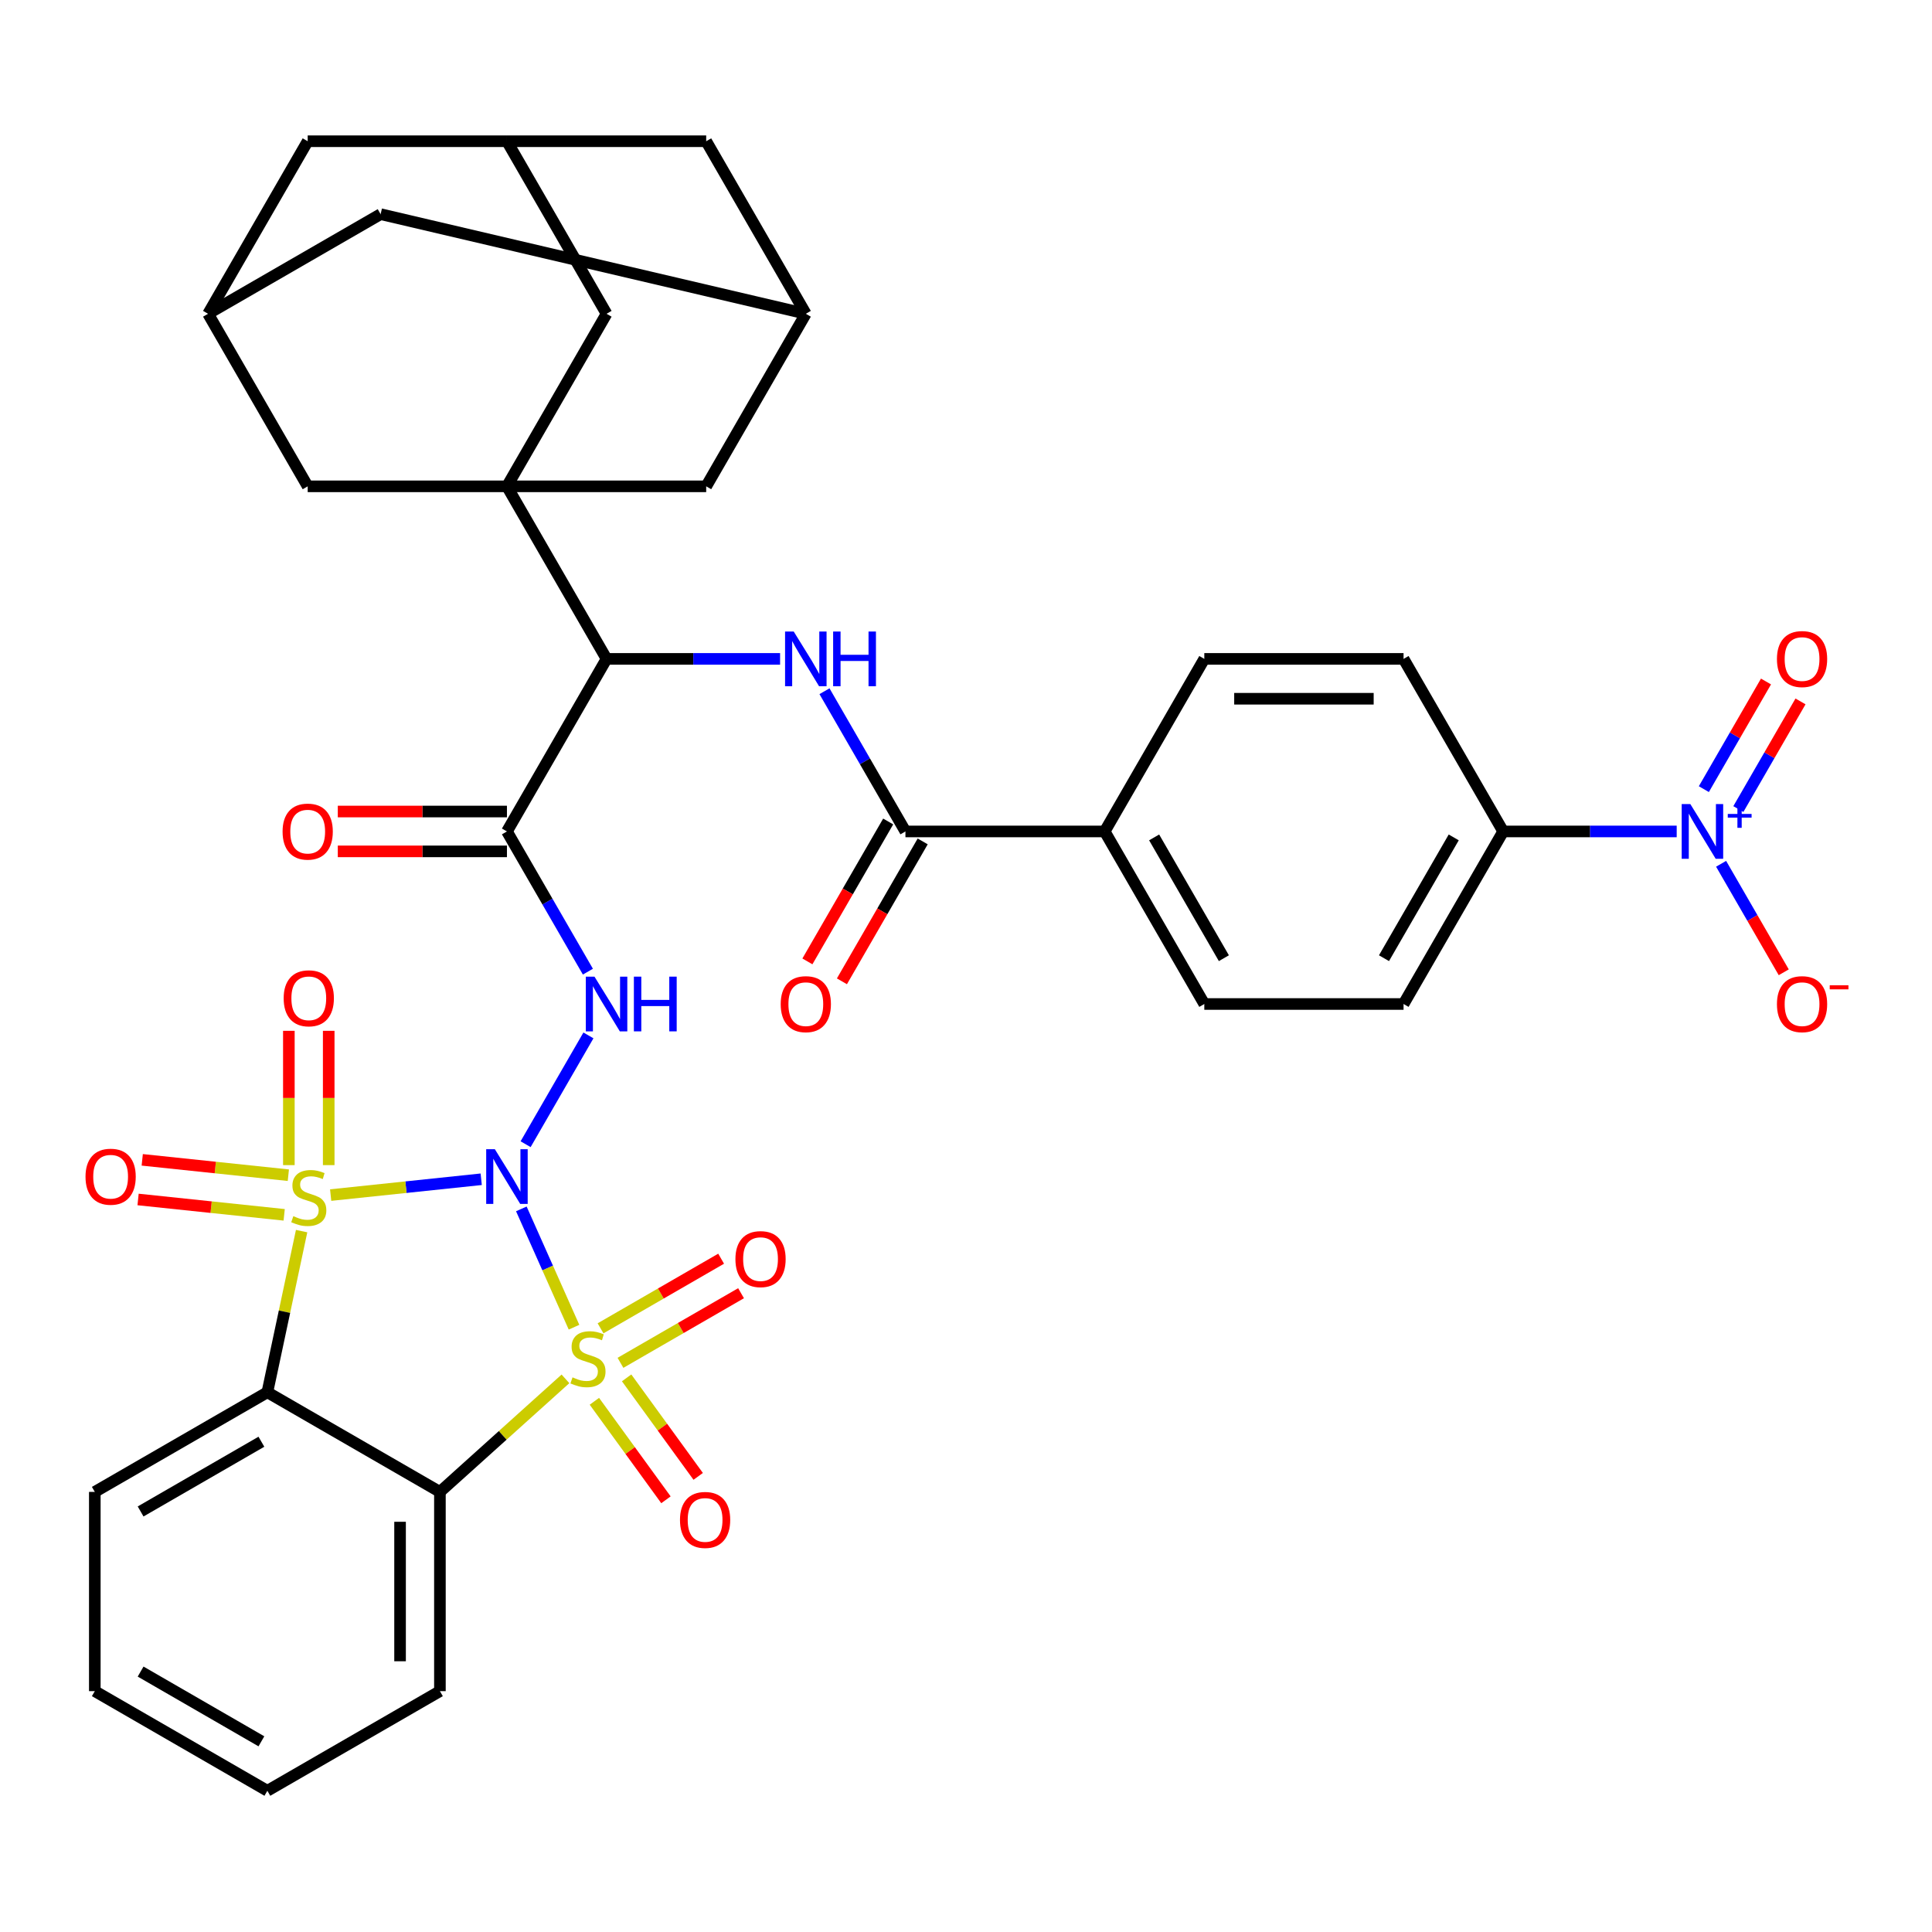 <?xml version='1.0' encoding='iso-8859-1'?>
<svg version='1.1' baseProfile='full'
              xmlns='http://www.w3.org/2000/svg'
                      xmlns:rdkit='http://www.rdkit.org/xml'
                      xmlns:xlink='http://www.w3.org/1999/xlink'
                  xml:space='preserve'
width='1000px' height='1000px' viewBox='0 0 1000 1000'>
<!-- END OF HEADER -->
<rect style='opacity:1.0;fill:#FFFFFF;stroke:none' width='1000' height='1000' x='0' y='0'> </rect>
<path class='bond-0' d='M 269.845,625.72 L 283.477,656.338' style='fill:none;fill-rule:evenodd;stroke:#0000FF;stroke-width:6px;stroke-linecap:butt;stroke-linejoin:miter;stroke-opacity:1' />
<path class='bond-0' d='M 283.477,656.338 L 297.109,686.956' style='fill:none;fill-rule:evenodd;stroke:#CCCC00;stroke-width:6px;stroke-linecap:butt;stroke-linejoin:miter;stroke-opacity:1' />
<path class='bond-1' d='M 249.074,610.382 L 210.112,614.477' style='fill:none;fill-rule:evenodd;stroke:#0000FF;stroke-width:6px;stroke-linecap:butt;stroke-linejoin:miter;stroke-opacity:1' />
<path class='bond-1' d='M 210.112,614.477 L 171.15,618.572' style='fill:none;fill-rule:evenodd;stroke:#CCCC00;stroke-width:6px;stroke-linecap:butt;stroke-linejoin:miter;stroke-opacity:1' />
<path class='bond-2' d='M 272.056,592.244 L 304.573,535.923' style='fill:none;fill-rule:evenodd;stroke:#0000FF;stroke-width:6px;stroke-linecap:butt;stroke-linejoin:miter;stroke-opacity:1' />
<path class='bond-3' d='M 292.681,713.694 L 260.19,742.949' style='fill:none;fill-rule:evenodd;stroke:#CCCC00;stroke-width:6px;stroke-linecap:butt;stroke-linejoin:miter;stroke-opacity:1' />
<path class='bond-3' d='M 260.19,742.949 L 227.698,772.204' style='fill:none;fill-rule:evenodd;stroke:#000000;stroke-width:6px;stroke-linecap:butt;stroke-linejoin:miter;stroke-opacity:1' />
<path class='bond-13' d='M 321.154,705.397 L 352.361,687.38' style='fill:none;fill-rule:evenodd;stroke:#CCCC00;stroke-width:6px;stroke-linecap:butt;stroke-linejoin:miter;stroke-opacity:1' />
<path class='bond-13' d='M 352.361,687.38 L 383.568,669.362' style='fill:none;fill-rule:evenodd;stroke:#FF0000;stroke-width:6px;stroke-linecap:butt;stroke-linejoin:miter;stroke-opacity:1' />
<path class='bond-13' d='M 310.841,687.534 L 342.048,669.517' style='fill:none;fill-rule:evenodd;stroke:#CCCC00;stroke-width:6px;stroke-linecap:butt;stroke-linejoin:miter;stroke-opacity:1' />
<path class='bond-13' d='M 342.048,669.517 L 373.255,651.5' style='fill:none;fill-rule:evenodd;stroke:#FF0000;stroke-width:6px;stroke-linecap:butt;stroke-linejoin:miter;stroke-opacity:1' />
<path class='bond-14' d='M 307.654,725.305 L 326.176,750.797' style='fill:none;fill-rule:evenodd;stroke:#CCCC00;stroke-width:6px;stroke-linecap:butt;stroke-linejoin:miter;stroke-opacity:1' />
<path class='bond-14' d='M 326.176,750.797 L 344.697,776.29' style='fill:none;fill-rule:evenodd;stroke:#FF0000;stroke-width:6px;stroke-linecap:butt;stroke-linejoin:miter;stroke-opacity:1' />
<path class='bond-14' d='M 324.341,713.181 L 342.863,738.674' style='fill:none;fill-rule:evenodd;stroke:#CCCC00;stroke-width:6px;stroke-linecap:butt;stroke-linejoin:miter;stroke-opacity:1' />
<path class='bond-14' d='M 342.863,738.674 L 361.384,764.167' style='fill:none;fill-rule:evenodd;stroke:#FF0000;stroke-width:6px;stroke-linecap:butt;stroke-linejoin:miter;stroke-opacity:1' />
<path class='bond-4' d='M 156.116,637.22 L 147.25,678.93' style='fill:none;fill-rule:evenodd;stroke:#CCCC00;stroke-width:6px;stroke-linecap:butt;stroke-linejoin:miter;stroke-opacity:1' />
<path class='bond-4' d='M 147.25,678.93 L 138.385,720.639' style='fill:none;fill-rule:evenodd;stroke:#000000;stroke-width:6px;stroke-linecap:butt;stroke-linejoin:miter;stroke-opacity:1' />
<path class='bond-11' d='M 149.246,608.28 L 111.435,604.306' style='fill:none;fill-rule:evenodd;stroke:#CCCC00;stroke-width:6px;stroke-linecap:butt;stroke-linejoin:miter;stroke-opacity:1' />
<path class='bond-11' d='M 111.435,604.306 L 73.624,600.332' style='fill:none;fill-rule:evenodd;stroke:#FF0000;stroke-width:6px;stroke-linecap:butt;stroke-linejoin:miter;stroke-opacity:1' />
<path class='bond-11' d='M 147.09,628.793 L 109.279,624.819' style='fill:none;fill-rule:evenodd;stroke:#CCCC00;stroke-width:6px;stroke-linecap:butt;stroke-linejoin:miter;stroke-opacity:1' />
<path class='bond-11' d='M 109.279,624.819 L 71.468,620.845' style='fill:none;fill-rule:evenodd;stroke:#FF0000;stroke-width:6px;stroke-linecap:butt;stroke-linejoin:miter;stroke-opacity:1' />
<path class='bond-12' d='M 170.14,603.064 L 170.14,568.308' style='fill:none;fill-rule:evenodd;stroke:#CCCC00;stroke-width:6px;stroke-linecap:butt;stroke-linejoin:miter;stroke-opacity:1' />
<path class='bond-12' d='M 170.14,568.308 L 170.14,533.552' style='fill:none;fill-rule:evenodd;stroke:#FF0000;stroke-width:6px;stroke-linecap:butt;stroke-linejoin:miter;stroke-opacity:1' />
<path class='bond-12' d='M 149.514,603.064 L 149.514,568.308' style='fill:none;fill-rule:evenodd;stroke:#CCCC00;stroke-width:6px;stroke-linecap:butt;stroke-linejoin:miter;stroke-opacity:1' />
<path class='bond-12' d='M 149.514,568.308 L 149.514,533.552' style='fill:none;fill-rule:evenodd;stroke:#FF0000;stroke-width:6px;stroke-linecap:butt;stroke-linejoin:miter;stroke-opacity:1' />
<path class='bond-5' d='M 304.294,502.93 L 283.343,466.642' style='fill:none;fill-rule:evenodd;stroke:#0000FF;stroke-width:6px;stroke-linecap:butt;stroke-linejoin:miter;stroke-opacity:1' />
<path class='bond-5' d='M 283.343,466.642 L 262.392,430.355' style='fill:none;fill-rule:evenodd;stroke:#000000;stroke-width:6px;stroke-linecap:butt;stroke-linejoin:miter;stroke-opacity:1' />
<path class='bond-35' d='M 227.698,772.204 L 227.698,875.335' style='fill:none;fill-rule:evenodd;stroke:#000000;stroke-width:6px;stroke-linecap:butt;stroke-linejoin:miter;stroke-opacity:1' />
<path class='bond-35' d='M 207.072,787.674 L 207.072,859.865' style='fill:none;fill-rule:evenodd;stroke:#000000;stroke-width:6px;stroke-linecap:butt;stroke-linejoin:miter;stroke-opacity:1' />
<path class='bond-38' d='M 227.698,772.204 L 138.385,720.639' style='fill:none;fill-rule:evenodd;stroke:#000000;stroke-width:6px;stroke-linecap:butt;stroke-linejoin:miter;stroke-opacity:1' />
<path class='bond-34' d='M 138.385,720.639 L 49.071,772.204' style='fill:none;fill-rule:evenodd;stroke:#000000;stroke-width:6px;stroke-linecap:butt;stroke-linejoin:miter;stroke-opacity:1' />
<path class='bond-34' d='M 135.301,746.237 L 72.781,782.332' style='fill:none;fill-rule:evenodd;stroke:#000000;stroke-width:6px;stroke-linecap:butt;stroke-linejoin:miter;stroke-opacity:1' />
<path class='bond-8' d='M 262.392,430.355 L 313.957,341.041' style='fill:none;fill-rule:evenodd;stroke:#000000;stroke-width:6px;stroke-linecap:butt;stroke-linejoin:miter;stroke-opacity:1' />
<path class='bond-25' d='M 262.392,420.042 L 218.616,420.042' style='fill:none;fill-rule:evenodd;stroke:#000000;stroke-width:6px;stroke-linecap:butt;stroke-linejoin:miter;stroke-opacity:1' />
<path class='bond-25' d='M 218.616,420.042 L 174.84,420.042' style='fill:none;fill-rule:evenodd;stroke:#FF0000;stroke-width:6px;stroke-linecap:butt;stroke-linejoin:miter;stroke-opacity:1' />
<path class='bond-25' d='M 262.392,440.668 L 218.616,440.668' style='fill:none;fill-rule:evenodd;stroke:#000000;stroke-width:6px;stroke-linecap:butt;stroke-linejoin:miter;stroke-opacity:1' />
<path class='bond-25' d='M 218.616,440.668 L 174.84,440.668' style='fill:none;fill-rule:evenodd;stroke:#FF0000;stroke-width:6px;stroke-linecap:butt;stroke-linejoin:miter;stroke-opacity:1' />
<path class='bond-6' d='M 262.392,251.727 L 313.957,341.041' style='fill:none;fill-rule:evenodd;stroke:#000000;stroke-width:6px;stroke-linecap:butt;stroke-linejoin:miter;stroke-opacity:1' />
<path class='bond-16' d='M 262.392,251.727 L 313.957,162.413' style='fill:none;fill-rule:evenodd;stroke:#000000;stroke-width:6px;stroke-linecap:butt;stroke-linejoin:miter;stroke-opacity:1' />
<path class='bond-17' d='M 262.392,251.727 L 365.523,251.727' style='fill:none;fill-rule:evenodd;stroke:#000000;stroke-width:6px;stroke-linecap:butt;stroke-linejoin:miter;stroke-opacity:1' />
<path class='bond-18' d='M 262.392,251.727 L 159.262,251.727' style='fill:none;fill-rule:evenodd;stroke:#000000;stroke-width:6px;stroke-linecap:butt;stroke-linejoin:miter;stroke-opacity:1' />
<path class='bond-7' d='M 867.857,430.355 L 822.951,430.355' style='fill:none;fill-rule:evenodd;stroke:#0000FF;stroke-width:6px;stroke-linecap:butt;stroke-linejoin:miter;stroke-opacity:1' />
<path class='bond-7' d='M 822.951,430.355 L 778.045,430.355' style='fill:none;fill-rule:evenodd;stroke:#000000;stroke-width:6px;stroke-linecap:butt;stroke-linejoin:miter;stroke-opacity:1' />
<path class='bond-19' d='M 890.84,447.093 L 907.052,475.173' style='fill:none;fill-rule:evenodd;stroke:#0000FF;stroke-width:6px;stroke-linecap:butt;stroke-linejoin:miter;stroke-opacity:1' />
<path class='bond-19' d='M 907.052,475.173 L 923.264,503.253' style='fill:none;fill-rule:evenodd;stroke:#FF0000;stroke-width:6px;stroke-linecap:butt;stroke-linejoin:miter;stroke-opacity:1' />
<path class='bond-24' d='M 899.771,418.773 L 915.856,390.913' style='fill:none;fill-rule:evenodd;stroke:#0000FF;stroke-width:6px;stroke-linecap:butt;stroke-linejoin:miter;stroke-opacity:1' />
<path class='bond-24' d='M 915.856,390.913 L 931.941,363.052' style='fill:none;fill-rule:evenodd;stroke:#FF0000;stroke-width:6px;stroke-linecap:butt;stroke-linejoin:miter;stroke-opacity:1' />
<path class='bond-24' d='M 881.908,408.46 L 897.993,380.6' style='fill:none;fill-rule:evenodd;stroke:#0000FF;stroke-width:6px;stroke-linecap:butt;stroke-linejoin:miter;stroke-opacity:1' />
<path class='bond-24' d='M 897.993,380.6 L 914.078,352.739' style='fill:none;fill-rule:evenodd;stroke:#FF0000;stroke-width:6px;stroke-linecap:butt;stroke-linejoin:miter;stroke-opacity:1' />
<path class='bond-9' d='M 313.957,341.041 L 358.864,341.041' style='fill:none;fill-rule:evenodd;stroke:#000000;stroke-width:6px;stroke-linecap:butt;stroke-linejoin:miter;stroke-opacity:1' />
<path class='bond-9' d='M 358.864,341.041 L 403.77,341.041' style='fill:none;fill-rule:evenodd;stroke:#0000FF;stroke-width:6px;stroke-linecap:butt;stroke-linejoin:miter;stroke-opacity:1' />
<path class='bond-10' d='M 426.752,357.779 L 447.703,394.067' style='fill:none;fill-rule:evenodd;stroke:#0000FF;stroke-width:6px;stroke-linecap:butt;stroke-linejoin:miter;stroke-opacity:1' />
<path class='bond-10' d='M 447.703,394.067 L 468.653,430.355' style='fill:none;fill-rule:evenodd;stroke:#000000;stroke-width:6px;stroke-linecap:butt;stroke-linejoin:miter;stroke-opacity:1' />
<path class='bond-23' d='M 468.653,430.355 L 571.784,430.355' style='fill:none;fill-rule:evenodd;stroke:#000000;stroke-width:6px;stroke-linecap:butt;stroke-linejoin:miter;stroke-opacity:1' />
<path class='bond-26' d='M 459.722,425.198 L 438.817,461.406' style='fill:none;fill-rule:evenodd;stroke:#000000;stroke-width:6px;stroke-linecap:butt;stroke-linejoin:miter;stroke-opacity:1' />
<path class='bond-26' d='M 438.817,461.406 L 417.913,497.614' style='fill:none;fill-rule:evenodd;stroke:#FF0000;stroke-width:6px;stroke-linecap:butt;stroke-linejoin:miter;stroke-opacity:1' />
<path class='bond-26' d='M 477.585,435.511 L 456.68,471.719' style='fill:none;fill-rule:evenodd;stroke:#000000;stroke-width:6px;stroke-linecap:butt;stroke-linejoin:miter;stroke-opacity:1' />
<path class='bond-26' d='M 456.68,471.719 L 435.776,507.927' style='fill:none;fill-rule:evenodd;stroke:#FF0000;stroke-width:6px;stroke-linecap:butt;stroke-linejoin:miter;stroke-opacity:1' />
<path class='bond-15' d='M 778.045,430.355 L 726.48,519.668' style='fill:none;fill-rule:evenodd;stroke:#000000;stroke-width:6px;stroke-linecap:butt;stroke-linejoin:miter;stroke-opacity:1' />
<path class='bond-15' d='M 752.448,433.439 L 716.352,495.958' style='fill:none;fill-rule:evenodd;stroke:#000000;stroke-width:6px;stroke-linecap:butt;stroke-linejoin:miter;stroke-opacity:1' />
<path class='bond-43' d='M 778.045,430.355 L 726.48,341.041' style='fill:none;fill-rule:evenodd;stroke:#000000;stroke-width:6px;stroke-linecap:butt;stroke-linejoin:miter;stroke-opacity:1' />
<path class='bond-20' d='M 313.957,162.413 L 262.392,73.1' style='fill:none;fill-rule:evenodd;stroke:#000000;stroke-width:6px;stroke-linecap:butt;stroke-linejoin:miter;stroke-opacity:1' />
<path class='bond-22' d='M 365.523,251.727 L 417.088,162.413' style='fill:none;fill-rule:evenodd;stroke:#000000;stroke-width:6px;stroke-linecap:butt;stroke-linejoin:miter;stroke-opacity:1' />
<path class='bond-21' d='M 159.262,251.727 L 107.696,162.413' style='fill:none;fill-rule:evenodd;stroke:#000000;stroke-width:6px;stroke-linecap:butt;stroke-linejoin:miter;stroke-opacity:1' />
<path class='bond-41' d='M 262.392,73.1 L 159.262,73.1' style='fill:none;fill-rule:evenodd;stroke:#000000;stroke-width:6px;stroke-linecap:butt;stroke-linejoin:miter;stroke-opacity:1' />
<path class='bond-42' d='M 262.392,73.1 L 365.523,73.1' style='fill:none;fill-rule:evenodd;stroke:#000000;stroke-width:6px;stroke-linecap:butt;stroke-linejoin:miter;stroke-opacity:1' />
<path class='bond-32' d='M 107.696,162.413 L 159.262,73.1' style='fill:none;fill-rule:evenodd;stroke:#000000;stroke-width:6px;stroke-linecap:butt;stroke-linejoin:miter;stroke-opacity:1' />
<path class='bond-33' d='M 107.696,162.413 L 197.01,110.848' style='fill:none;fill-rule:evenodd;stroke:#000000;stroke-width:6px;stroke-linecap:butt;stroke-linejoin:miter;stroke-opacity:1' />
<path class='bond-31' d='M 417.088,162.413 L 365.523,73.1' style='fill:none;fill-rule:evenodd;stroke:#000000;stroke-width:6px;stroke-linecap:butt;stroke-linejoin:miter;stroke-opacity:1' />
<path class='bond-40' d='M 417.088,162.413 L 197.01,110.848' style='fill:none;fill-rule:evenodd;stroke:#000000;stroke-width:6px;stroke-linecap:butt;stroke-linejoin:miter;stroke-opacity:1' />
<path class='bond-29' d='M 571.784,430.355 L 623.349,341.041' style='fill:none;fill-rule:evenodd;stroke:#000000;stroke-width:6px;stroke-linecap:butt;stroke-linejoin:miter;stroke-opacity:1' />
<path class='bond-30' d='M 571.784,430.355 L 623.349,519.668' style='fill:none;fill-rule:evenodd;stroke:#000000;stroke-width:6px;stroke-linecap:butt;stroke-linejoin:miter;stroke-opacity:1' />
<path class='bond-30' d='M 597.382,433.439 L 633.477,495.958' style='fill:none;fill-rule:evenodd;stroke:#000000;stroke-width:6px;stroke-linecap:butt;stroke-linejoin:miter;stroke-opacity:1' />
<path class='bond-27' d='M 726.48,341.041 L 623.349,341.041' style='fill:none;fill-rule:evenodd;stroke:#000000;stroke-width:6px;stroke-linecap:butt;stroke-linejoin:miter;stroke-opacity:1' />
<path class='bond-27' d='M 711.01,361.667 L 638.819,361.667' style='fill:none;fill-rule:evenodd;stroke:#000000;stroke-width:6px;stroke-linecap:butt;stroke-linejoin:miter;stroke-opacity:1' />
<path class='bond-28' d='M 726.48,519.668 L 623.349,519.668' style='fill:none;fill-rule:evenodd;stroke:#000000;stroke-width:6px;stroke-linecap:butt;stroke-linejoin:miter;stroke-opacity:1' />
<path class='bond-37' d='M 49.071,772.204 L 49.071,875.335' style='fill:none;fill-rule:evenodd;stroke:#000000;stroke-width:6px;stroke-linecap:butt;stroke-linejoin:miter;stroke-opacity:1' />
<path class='bond-36' d='M 227.698,875.335 L 138.385,926.9' style='fill:none;fill-rule:evenodd;stroke:#000000;stroke-width:6px;stroke-linecap:butt;stroke-linejoin:miter;stroke-opacity:1' />
<path class='bond-39' d='M 138.385,926.9 L 49.071,875.335' style='fill:none;fill-rule:evenodd;stroke:#000000;stroke-width:6px;stroke-linecap:butt;stroke-linejoin:miter;stroke-opacity:1' />
<path class='bond-39' d='M 135.301,901.303 L 72.781,865.207' style='fill:none;fill-rule:evenodd;stroke:#000000;stroke-width:6px;stroke-linecap:butt;stroke-linejoin:miter;stroke-opacity:1' />
<path  class='atom-0' d='M 256.132 594.822
L 265.412 609.822
Q 266.332 611.302, 267.812 613.982
Q 269.292 616.662, 269.372 616.822
L 269.372 594.822
L 273.132 594.822
L 273.132 623.142
L 269.252 623.142
L 259.292 606.742
Q 258.132 604.822, 256.892 602.622
Q 255.692 600.422, 255.332 599.742
L 255.332 623.142
L 251.652 623.142
L 251.652 594.822
L 256.132 594.822
' fill='#0000FF'/>
<path  class='atom-1' d='M 296.339 712.917
Q 296.659 713.037, 297.979 713.597
Q 299.299 714.157, 300.739 714.517
Q 302.219 714.837, 303.659 714.837
Q 306.339 714.837, 307.899 713.557
Q 309.459 712.237, 309.459 709.957
Q 309.459 708.397, 308.659 707.437
Q 307.899 706.477, 306.699 705.957
Q 305.499 705.437, 303.499 704.837
Q 300.979 704.077, 299.459 703.357
Q 297.979 702.637, 296.899 701.117
Q 295.859 699.597, 295.859 697.037
Q 295.859 693.477, 298.259 691.277
Q 300.699 689.077, 305.499 689.077
Q 308.779 689.077, 312.499 690.637
L 311.579 693.717
Q 308.179 692.317, 305.619 692.317
Q 302.859 692.317, 301.339 693.477
Q 299.819 694.597, 299.859 696.557
Q 299.859 698.077, 300.619 698.997
Q 301.419 699.917, 302.539 700.437
Q 303.699 700.957, 305.619 701.557
Q 308.179 702.357, 309.699 703.157
Q 311.219 703.957, 312.299 705.597
Q 313.419 707.197, 313.419 709.957
Q 313.419 713.877, 310.779 715.997
Q 308.179 718.077, 303.819 718.077
Q 301.299 718.077, 299.379 717.517
Q 297.499 716.997, 295.259 716.077
L 296.339 712.917
' fill='#CCCC00'/>
<path  class='atom-2' d='M 151.827 629.482
Q 152.147 629.602, 153.467 630.162
Q 154.787 630.722, 156.227 631.082
Q 157.707 631.402, 159.147 631.402
Q 161.827 631.402, 163.387 630.122
Q 164.947 628.802, 164.947 626.522
Q 164.947 624.962, 164.147 624.002
Q 163.387 623.042, 162.187 622.522
Q 160.987 622.002, 158.987 621.402
Q 156.467 620.642, 154.947 619.922
Q 153.467 619.202, 152.387 617.682
Q 151.347 616.162, 151.347 613.602
Q 151.347 610.042, 153.747 607.842
Q 156.187 605.642, 160.987 605.642
Q 164.267 605.642, 167.987 607.202
L 167.067 610.282
Q 163.667 608.882, 161.107 608.882
Q 158.347 608.882, 156.827 610.042
Q 155.307 611.162, 155.347 613.122
Q 155.347 614.642, 156.107 615.562
Q 156.907 616.482, 158.027 617.002
Q 159.187 617.522, 161.107 618.122
Q 163.667 618.922, 165.187 619.722
Q 166.707 620.522, 167.787 622.162
Q 168.907 623.762, 168.907 626.522
Q 168.907 630.442, 166.267 632.562
Q 163.667 634.642, 159.307 634.642
Q 156.787 634.642, 154.867 634.082
Q 152.987 633.562, 150.747 632.642
L 151.827 629.482
' fill='#CCCC00'/>
<path  class='atom-3' d='M 307.697 505.508
L 316.977 520.508
Q 317.897 521.988, 319.377 524.668
Q 320.857 527.348, 320.937 527.508
L 320.937 505.508
L 324.697 505.508
L 324.697 533.828
L 320.817 533.828
L 310.857 517.428
Q 309.697 515.508, 308.457 513.308
Q 307.257 511.108, 306.897 510.428
L 306.897 533.828
L 303.217 533.828
L 303.217 505.508
L 307.697 505.508
' fill='#0000FF'/>
<path  class='atom-3' d='M 328.097 505.508
L 331.937 505.508
L 331.937 517.548
L 346.417 517.548
L 346.417 505.508
L 350.257 505.508
L 350.257 533.828
L 346.417 533.828
L 346.417 520.748
L 331.937 520.748
L 331.937 533.828
L 328.097 533.828
L 328.097 505.508
' fill='#0000FF'/>
<path  class='atom-8' d='M 874.916 416.195
L 884.196 431.195
Q 885.116 432.675, 886.596 435.355
Q 888.076 438.035, 888.156 438.195
L 888.156 416.195
L 891.916 416.195
L 891.916 444.515
L 888.036 444.515
L 878.076 428.115
Q 876.916 426.195, 875.676 423.995
Q 874.476 421.795, 874.116 421.115
L 874.116 444.515
L 870.436 444.515
L 870.436 416.195
L 874.916 416.195
' fill='#0000FF'/>
<path  class='atom-8' d='M 894.292 421.299
L 899.281 421.299
L 899.281 416.046
L 901.499 416.046
L 901.499 421.299
L 906.621 421.299
L 906.621 423.2
L 901.499 423.2
L 901.499 428.48
L 899.281 428.48
L 899.281 423.2
L 894.292 423.2
L 894.292 421.299
' fill='#0000FF'/>
<path  class='atom-10' d='M 410.828 326.881
L 420.108 341.881
Q 421.028 343.361, 422.508 346.041
Q 423.988 348.721, 424.068 348.881
L 424.068 326.881
L 427.828 326.881
L 427.828 355.201
L 423.948 355.201
L 413.988 338.801
Q 412.828 336.881, 411.588 334.681
Q 410.388 332.481, 410.028 331.801
L 410.028 355.201
L 406.348 355.201
L 406.348 326.881
L 410.828 326.881
' fill='#0000FF'/>
<path  class='atom-10' d='M 431.228 326.881
L 435.068 326.881
L 435.068 338.921
L 449.548 338.921
L 449.548 326.881
L 453.388 326.881
L 453.388 355.201
L 449.548 355.201
L 449.548 342.121
L 435.068 342.121
L 435.068 355.201
L 431.228 355.201
L 431.228 326.881
' fill='#0000FF'/>
<path  class='atom-12' d='M 44.261 609.062
Q 44.261 602.262, 47.621 598.462
Q 50.981 594.662, 57.261 594.662
Q 63.541 594.662, 66.901 598.462
Q 70.261 602.262, 70.261 609.062
Q 70.261 615.942, 66.861 619.862
Q 63.461 623.742, 57.261 623.742
Q 51.021 623.742, 47.621 619.862
Q 44.261 615.982, 44.261 609.062
M 57.261 620.542
Q 61.581 620.542, 63.901 617.662
Q 66.261 614.742, 66.261 609.062
Q 66.261 603.502, 63.901 600.702
Q 61.581 597.862, 57.261 597.862
Q 52.941 597.862, 50.581 600.662
Q 48.261 603.462, 48.261 609.062
Q 48.261 614.782, 50.581 617.662
Q 52.941 620.542, 57.261 620.542
' fill='#FF0000'/>
<path  class='atom-13' d='M 146.827 516.712
Q 146.827 509.912, 150.187 506.112
Q 153.547 502.312, 159.827 502.312
Q 166.107 502.312, 169.467 506.112
Q 172.827 509.912, 172.827 516.712
Q 172.827 523.592, 169.427 527.512
Q 166.027 531.392, 159.827 531.392
Q 153.587 531.392, 150.187 527.512
Q 146.827 523.632, 146.827 516.712
M 159.827 528.192
Q 164.147 528.192, 166.467 525.312
Q 168.827 522.392, 168.827 516.712
Q 168.827 511.152, 166.467 508.352
Q 164.147 505.512, 159.827 505.512
Q 155.507 505.512, 153.147 508.312
Q 150.827 511.112, 150.827 516.712
Q 150.827 522.432, 153.147 525.312
Q 155.507 528.192, 159.827 528.192
' fill='#FF0000'/>
<path  class='atom-14' d='M 380.653 651.711
Q 380.653 644.911, 384.013 641.111
Q 387.373 637.311, 393.653 637.311
Q 399.933 637.311, 403.293 641.111
Q 406.653 644.911, 406.653 651.711
Q 406.653 658.591, 403.253 662.511
Q 399.853 666.391, 393.653 666.391
Q 387.413 666.391, 384.013 662.511
Q 380.653 658.631, 380.653 651.711
M 393.653 663.191
Q 397.973 663.191, 400.293 660.311
Q 402.653 657.391, 402.653 651.711
Q 402.653 646.151, 400.293 643.351
Q 397.973 640.511, 393.653 640.511
Q 389.333 640.511, 386.973 643.311
Q 384.653 646.111, 384.653 651.711
Q 384.653 657.431, 386.973 660.311
Q 389.333 663.191, 393.653 663.191
' fill='#FF0000'/>
<path  class='atom-15' d='M 351.958 786.711
Q 351.958 779.911, 355.318 776.111
Q 358.678 772.311, 364.958 772.311
Q 371.238 772.311, 374.598 776.111
Q 377.958 779.911, 377.958 786.711
Q 377.958 793.591, 374.558 797.511
Q 371.158 801.391, 364.958 801.391
Q 358.718 801.391, 355.318 797.511
Q 351.958 793.631, 351.958 786.711
M 364.958 798.191
Q 369.278 798.191, 371.598 795.311
Q 373.958 792.391, 373.958 786.711
Q 373.958 781.151, 371.598 778.351
Q 369.278 775.511, 364.958 775.511
Q 360.638 775.511, 358.278 778.311
Q 355.958 781.111, 355.958 786.711
Q 355.958 792.431, 358.278 795.311
Q 360.638 798.191, 364.958 798.191
' fill='#FF0000'/>
<path  class='atom-20' d='M 919.741 519.748
Q 919.741 512.948, 923.101 509.148
Q 926.461 505.348, 932.741 505.348
Q 939.021 505.348, 942.381 509.148
Q 945.741 512.948, 945.741 519.748
Q 945.741 526.628, 942.341 530.548
Q 938.941 534.428, 932.741 534.428
Q 926.501 534.428, 923.101 530.548
Q 919.741 526.668, 919.741 519.748
M 932.741 531.228
Q 937.061 531.228, 939.381 528.348
Q 941.741 525.428, 941.741 519.748
Q 941.741 514.188, 939.381 511.388
Q 937.061 508.548, 932.741 508.548
Q 928.421 508.548, 926.061 511.348
Q 923.741 514.148, 923.741 519.748
Q 923.741 525.468, 926.061 528.348
Q 928.421 531.228, 932.741 531.228
' fill='#FF0000'/>
<path  class='atom-20' d='M 947.061 509.971
L 956.75 509.971
L 956.75 512.083
L 947.061 512.083
L 947.061 509.971
' fill='#FF0000'/>
<path  class='atom-25' d='M 919.741 341.121
Q 919.741 334.321, 923.101 330.521
Q 926.461 326.721, 932.741 326.721
Q 939.021 326.721, 942.381 330.521
Q 945.741 334.321, 945.741 341.121
Q 945.741 348.001, 942.341 351.921
Q 938.941 355.801, 932.741 355.801
Q 926.501 355.801, 923.101 351.921
Q 919.741 348.041, 919.741 341.121
M 932.741 352.601
Q 937.061 352.601, 939.381 349.721
Q 941.741 346.801, 941.741 341.121
Q 941.741 335.561, 939.381 332.761
Q 937.061 329.921, 932.741 329.921
Q 928.421 329.921, 926.061 332.721
Q 923.741 335.521, 923.741 341.121
Q 923.741 346.841, 926.061 349.721
Q 928.421 352.601, 932.741 352.601
' fill='#FF0000'/>
<path  class='atom-26' d='M 146.262 430.435
Q 146.262 423.635, 149.622 419.835
Q 152.982 416.035, 159.262 416.035
Q 165.542 416.035, 168.902 419.835
Q 172.262 423.635, 172.262 430.435
Q 172.262 437.315, 168.862 441.235
Q 165.462 445.115, 159.262 445.115
Q 153.022 445.115, 149.622 441.235
Q 146.262 437.355, 146.262 430.435
M 159.262 441.915
Q 163.582 441.915, 165.902 439.035
Q 168.262 436.115, 168.262 430.435
Q 168.262 424.875, 165.902 422.075
Q 163.582 419.235, 159.262 419.235
Q 154.942 419.235, 152.582 422.035
Q 150.262 424.835, 150.262 430.435
Q 150.262 436.155, 152.582 439.035
Q 154.942 441.915, 159.262 441.915
' fill='#FF0000'/>
<path  class='atom-27' d='M 404.088 519.748
Q 404.088 512.948, 407.448 509.148
Q 410.808 505.348, 417.088 505.348
Q 423.368 505.348, 426.728 509.148
Q 430.088 512.948, 430.088 519.748
Q 430.088 526.628, 426.688 530.548
Q 423.288 534.428, 417.088 534.428
Q 410.848 534.428, 407.448 530.548
Q 404.088 526.668, 404.088 519.748
M 417.088 531.228
Q 421.408 531.228, 423.728 528.348
Q 426.088 525.428, 426.088 519.748
Q 426.088 514.188, 423.728 511.388
Q 421.408 508.548, 417.088 508.548
Q 412.768 508.548, 410.408 511.348
Q 408.088 514.148, 408.088 519.748
Q 408.088 525.468, 410.408 528.348
Q 412.768 531.228, 417.088 531.228
' fill='#FF0000'/>
</svg>
